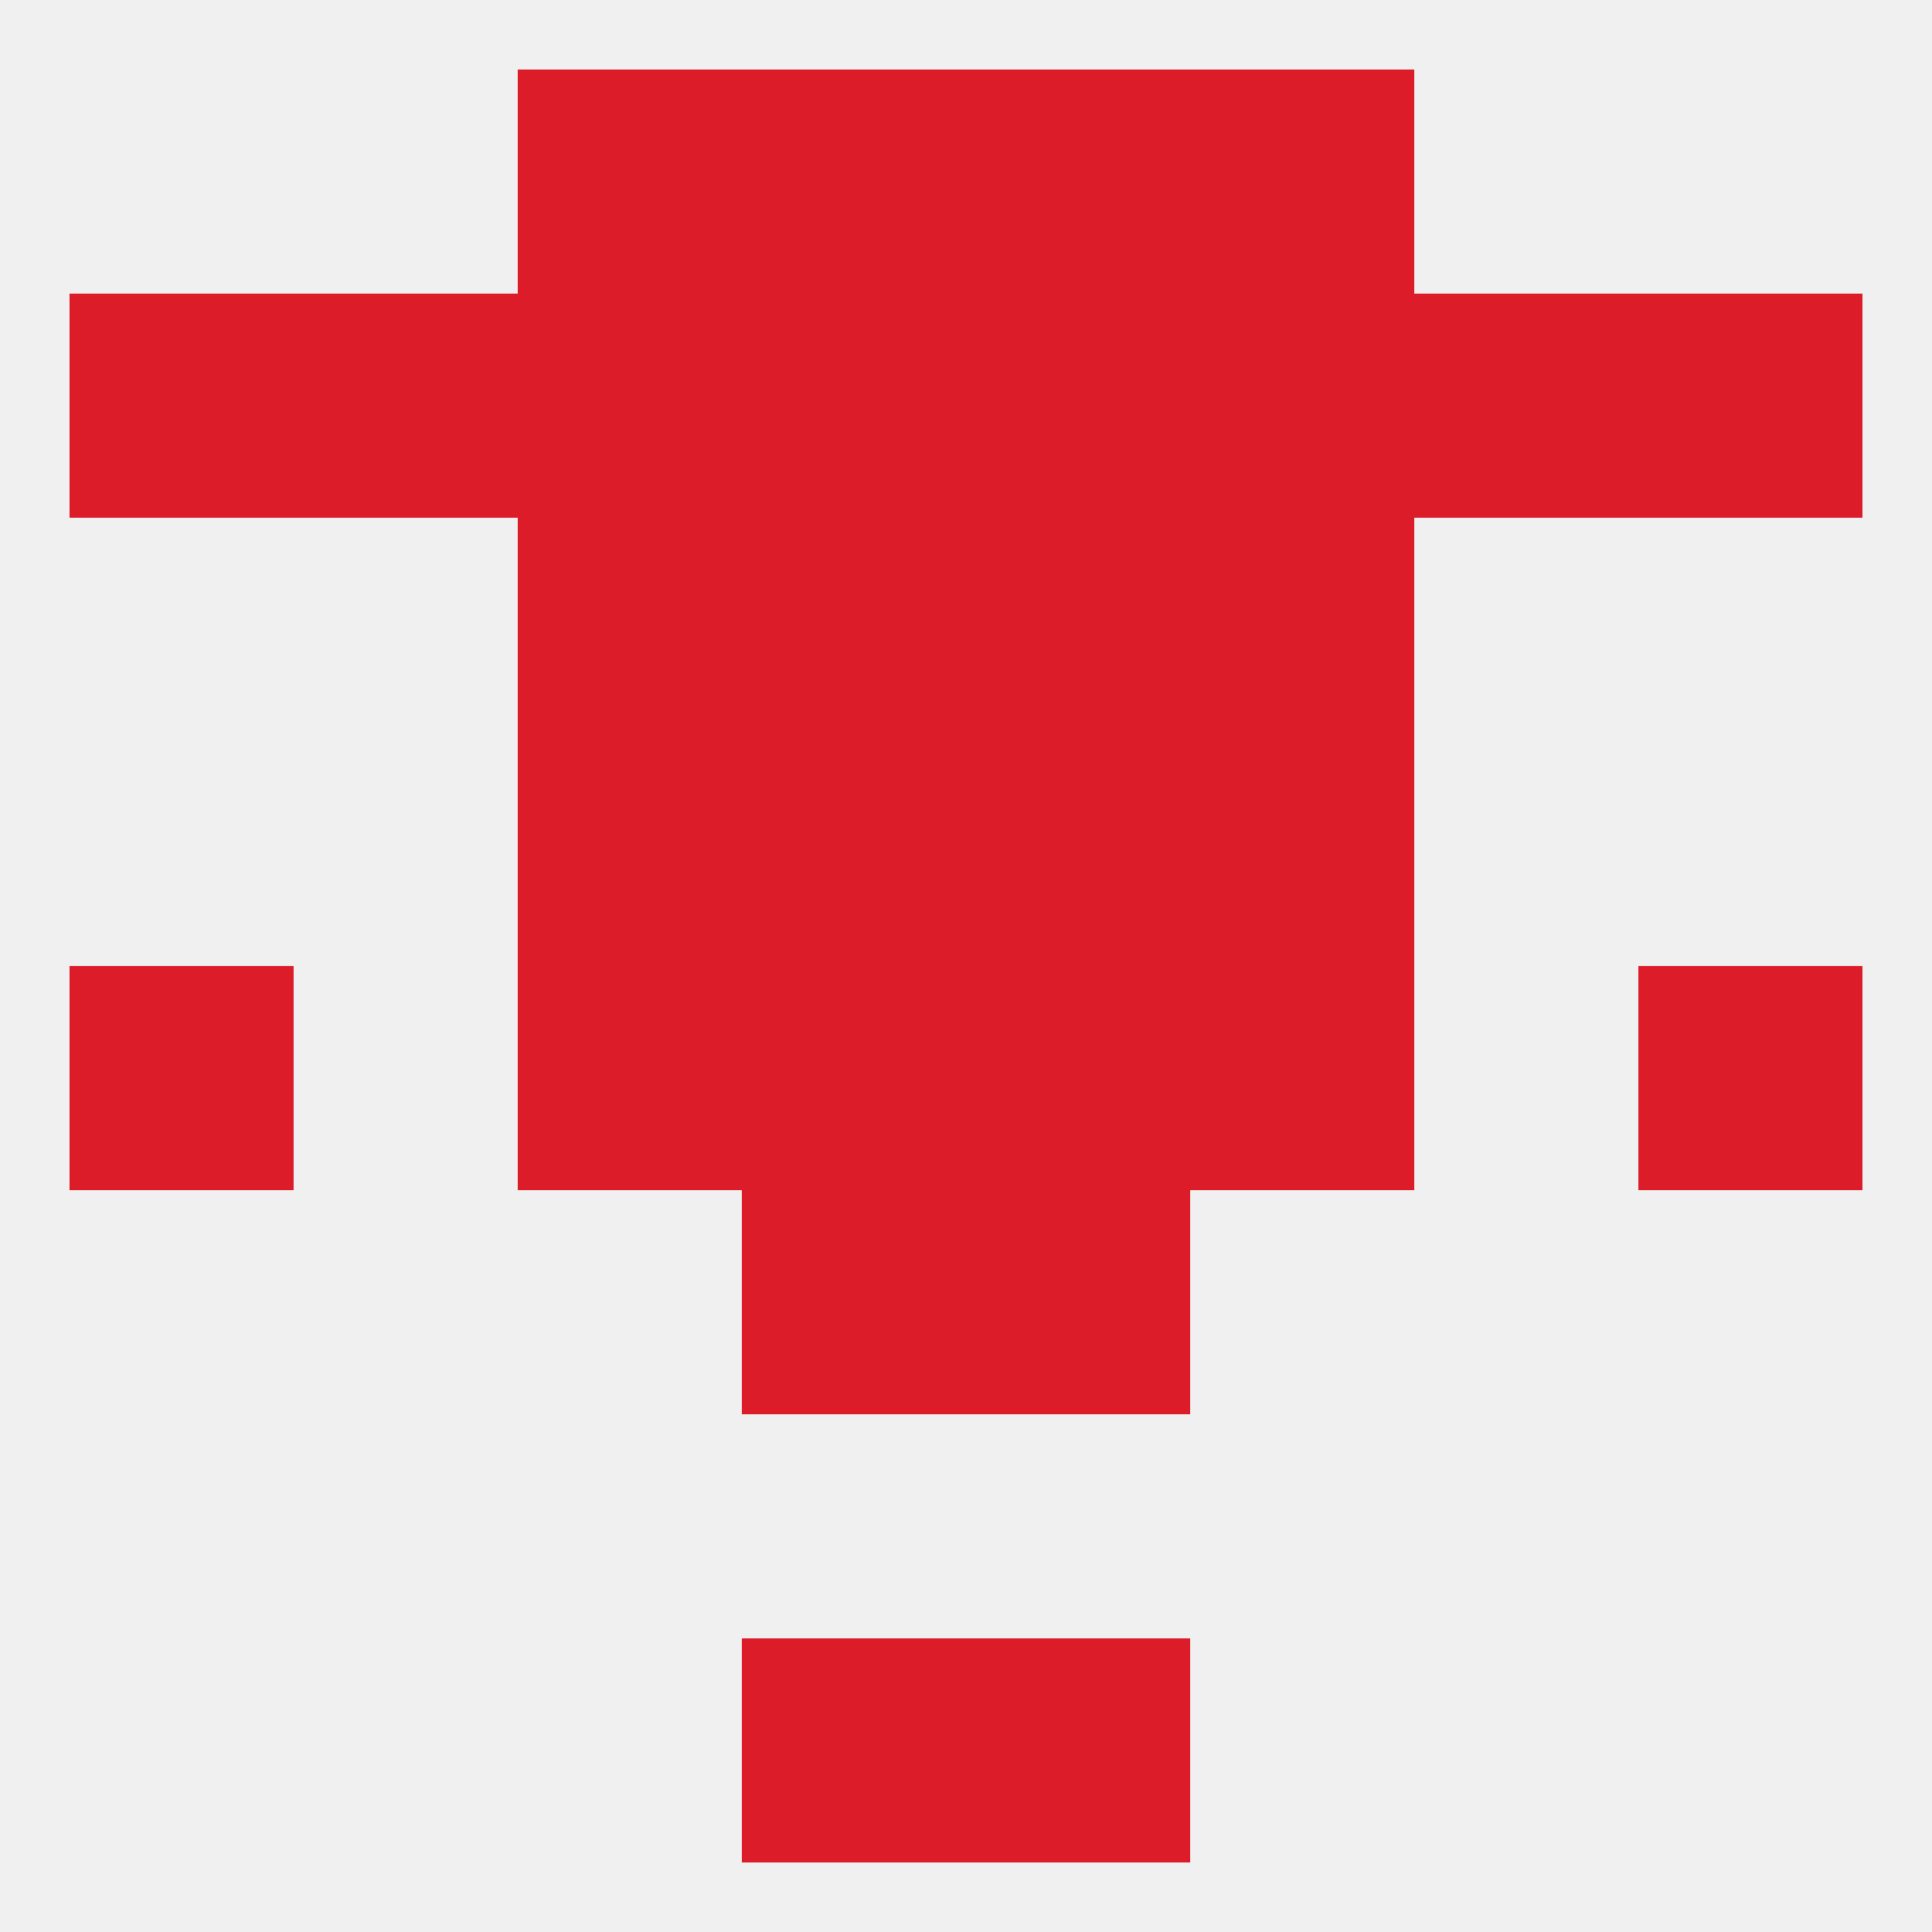 
<!--   <?xml version="1.0"?> -->
<svg version="1.1" baseprofile="full" xmlns="http://www.w3.org/2000/svg" xmlns:xlink="http://www.w3.org/1999/xlink" xmlns:ev="http://www.w3.org/2001/xml-events" width="250" height="250" viewBox="0 0 250 250" >
	<rect width="100%" height="100%" fill="rgba(240,240,240,255)"/>

	<rect x="67" y="96" width="29" height="29" fill="rgba(221,28,41,255)"/>
	<rect x="154" y="96" width="29" height="29" fill="rgba(221,28,41,255)"/>
	<rect x="96" y="96" width="29" height="29" fill="rgba(221,28,41,255)"/>
	<rect x="125" y="96" width="29" height="29" fill="rgba(221,28,41,255)"/>
	<rect x="96" y="67" width="29" height="29" fill="rgba(221,28,41,255)"/>
	<rect x="125" y="67" width="29" height="29" fill="rgba(221,28,41,255)"/>
	<rect x="67" y="67" width="29" height="29" fill="rgba(221,28,41,255)"/>
	<rect x="154" y="67" width="29" height="29" fill="rgba(221,28,41,255)"/>
	<rect x="125" y="38" width="29" height="29" fill="rgba(221,28,41,255)"/>
	<rect x="212" y="38" width="29" height="29" fill="rgba(221,28,41,255)"/>
	<rect x="96" y="38" width="29" height="29" fill="rgba(221,28,41,255)"/>
	<rect x="38" y="38" width="29" height="29" fill="rgba(221,28,41,255)"/>
	<rect x="183" y="38" width="29" height="29" fill="rgba(221,28,41,255)"/>
	<rect x="9" y="38" width="29" height="29" fill="rgba(221,28,41,255)"/>
	<rect x="67" y="38" width="29" height="29" fill="rgba(221,28,41,255)"/>
	<rect x="154" y="38" width="29" height="29" fill="rgba(221,28,41,255)"/>
	<rect x="96" y="154" width="29" height="29" fill="rgba(221,28,41,255)"/>
	<rect x="125" y="154" width="29" height="29" fill="rgba(221,28,41,255)"/>
	<rect x="96" y="212" width="29" height="29" fill="rgba(221,28,41,255)"/>
	<rect x="125" y="212" width="29" height="29" fill="rgba(221,28,41,255)"/>
	<rect x="96" y="9" width="29" height="29" fill="rgba(221,28,41,255)"/>
	<rect x="125" y="9" width="29" height="29" fill="rgba(221,28,41,255)"/>
	<rect x="67" y="9" width="29" height="29" fill="rgba(221,28,41,255)"/>
	<rect x="154" y="9" width="29" height="29" fill="rgba(221,28,41,255)"/>
	<rect x="212" y="125" width="29" height="29" fill="rgba(221,28,41,255)"/>
	<rect x="67" y="125" width="29" height="29" fill="rgba(221,28,41,255)"/>
	<rect x="154" y="125" width="29" height="29" fill="rgba(221,28,41,255)"/>
	<rect x="96" y="125" width="29" height="29" fill="rgba(221,28,41,255)"/>
	<rect x="125" y="125" width="29" height="29" fill="rgba(221,28,41,255)"/>
	<rect x="9" y="125" width="29" height="29" fill="rgba(221,28,41,255)"/>
</svg>